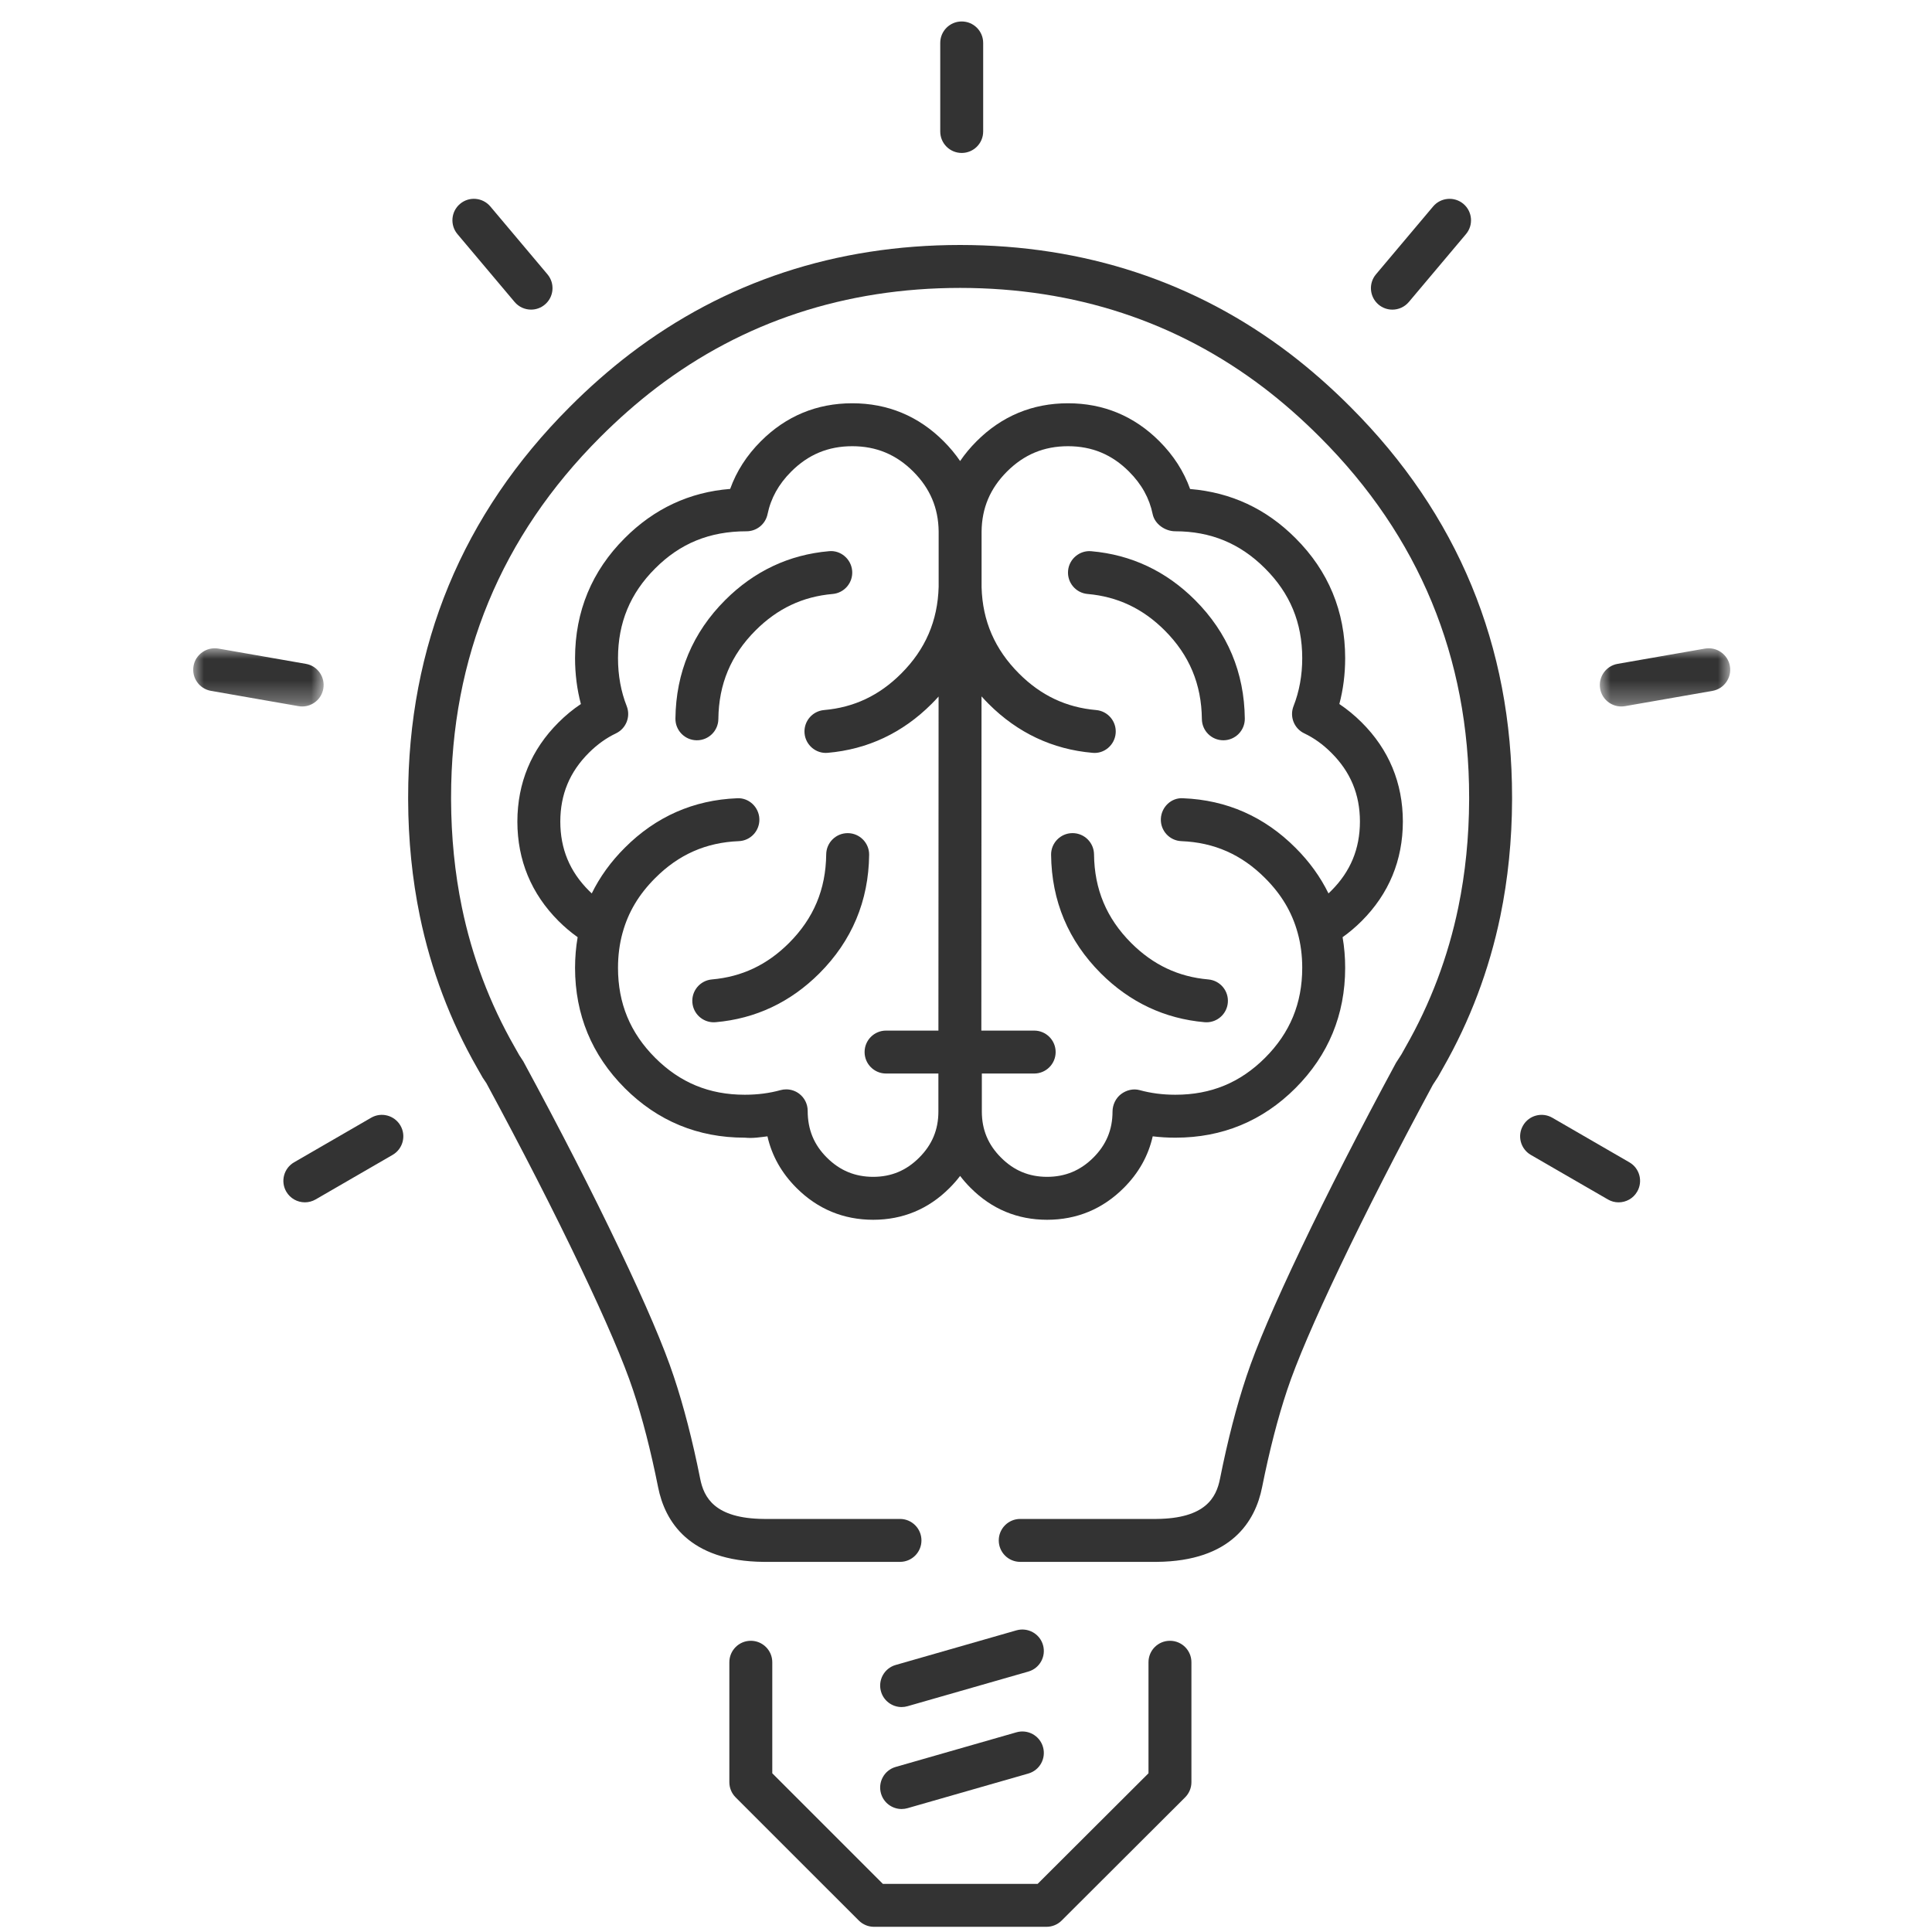 <?xml version="1.0" encoding="UTF-8"?>
<svg width="90px" height="90px" viewBox="0 0 90 90" version="1.1" xmlns="http://www.w3.org/2000/svg" xmlns:xlink="http://www.w3.org/1999/xlink">
    <title>Group 12备份 4</title>
    <defs>
        <polygon id="path-1" points="0 0 6.076 0 6.076 2.711 0 2.711"></polygon>
        <polygon id="path-3" points="0 0 6.075 0 6.075 2.711 0 2.711"></polygon>
    </defs>
    <g id="page-1" stroke="none" stroke-width="1" fill="none" fill-rule="evenodd">
        <g id="04-1_tech_a" transform="translate(-765, -1028)">
            <g id="Group-35" transform="translate(774, 1029)">
                <path d="M23.453,33.485 L23.464,33.485 C24.011,33.485 24.458,33.045 24.464,32.496 C24.481,30.867 25.048,29.516 26.196,28.368 C27.217,27.347 28.392,26.792 29.788,26.67 C30.338,26.622 30.745,26.136 30.697,25.587 C30.649,25.036 30.156,24.62 29.614,24.677 C27.757,24.839 26.131,25.605 24.782,26.954 C23.267,28.468 22.487,30.326 22.464,32.474 C22.458,33.026 22.901,33.479 23.453,33.485" id="Fill-1" fill="#333333"></path>
                <path d="M35.8,6.125 C36.353,6.125 36.8,5.678 36.8,5.125 L36.8,1 C36.8,0.447 36.353,0 35.8,0 C35.247,0 34.8,0.447 34.8,1 L34.8,5.125 C34.8,5.678 35.247,6.125 35.8,6.125" id="Fill-3" fill="#333333"></path>
                <path d="M17.101,37.274 C17.103,36.006 17.538,34.959 18.433,34.067 C18.82,33.68 19.244,33.377 19.692,33.164 C20.167,32.938 20.387,32.383 20.194,31.893 C19.926,31.213 19.789,30.462 19.789,29.662 C19.79,28.009 20.356,26.642 21.521,25.479 C22.681,24.316 24.049,23.75 25.776,23.749 C26.25,23.749 26.659,23.416 26.755,22.952 C26.911,22.204 27.271,21.555 27.858,20.968 C28.654,20.172 29.584,19.786 30.701,19.786 C31.818,19.786 32.748,20.172 33.544,20.968 C34.326,21.751 34.713,22.662 34.726,23.754 L34.726,26.333 C34.682,27.925 34.11,29.249 32.981,30.378 C31.96,31.399 30.784,31.955 29.389,32.077 C28.839,32.125 28.432,32.609 28.479,33.16 C28.527,33.71 29.016,34.122 29.562,34.069 C31.42,33.907 33.046,33.141 34.395,31.793 C34.509,31.679 34.618,31.564 34.723,31.447 L34.715,47.009 L32.276,47.009 C31.724,47.009 31.276,47.457 31.276,48.009 C31.276,48.562 31.724,49.009 32.276,49.009 L34.714,49.009 L34.714,50.783 C34.713,51.627 34.421,52.327 33.818,52.928 C33.219,53.529 32.518,53.821 31.677,53.822 C30.828,53.821 30.123,53.528 29.519,52.926 C28.919,52.328 28.626,51.626 28.625,50.747 C28.625,50.434 28.479,50.14 28.231,49.951 C28.055,49.817 27.842,49.747 27.625,49.747 C27.536,49.747 27.446,49.758 27.358,49.783 C26.847,49.924 26.293,49.997 25.71,49.997 L25.688,49.997 C24.041,49.997 22.677,49.434 21.52,48.277 C20.356,47.112 19.79,45.741 19.789,44.086 C19.789,43.511 19.861,42.962 20.001,42.455 C20.002,42.453 20.002,42.452 20.003,42.45 C20.265,41.494 20.761,40.663 21.521,39.904 C22.615,38.807 23.889,38.245 25.415,38.184 C25.967,38.163 26.396,37.698 26.374,37.145 C26.353,36.594 25.879,36.152 25.336,36.186 C23.312,36.266 21.552,37.042 20.107,38.49 C19.46,39.135 18.944,39.847 18.566,40.619 C18.521,40.577 18.477,40.534 18.433,40.49 C17.539,39.596 17.103,38.543 17.101,37.274 L17.101,37.274 Z M36.723,31.44 C36.83,31.559 36.941,31.677 37.057,31.793 C38.406,33.141 40.032,33.907 41.889,34.069 C42.436,34.128 42.925,33.71 42.972,33.16 C43.019,32.61 42.612,32.125 42.062,32.077 C40.668,31.955 39.492,31.399 38.471,30.378 C37.342,29.249 36.77,27.925 36.726,26.361 L36.726,23.76 C36.738,22.665 37.125,21.752 37.908,20.968 C38.704,20.172 39.634,19.786 40.751,19.786 C41.868,19.786 42.798,20.172 43.594,20.968 C44.181,21.555 44.542,22.205 44.696,22.952 C44.793,23.416 45.276,23.749 45.75,23.749 C47.403,23.75 48.77,24.316 49.933,25.481 C51.097,26.641 51.662,28.008 51.663,29.661 C51.663,30.461 51.526,31.212 51.258,31.894 C51.065,32.383 51.284,32.938 51.76,33.164 C52.209,33.377 52.632,33.68 53.019,34.068 C53.913,34.959 54.349,36.006 54.351,37.27 C54.349,38.543 53.912,39.596 53.018,40.491 C52.974,40.535 52.93,40.577 52.886,40.619 C52.508,39.847 51.993,39.135 51.347,38.492 C49.9,37.042 48.141,36.266 46.116,36.186 C45.566,36.146 45.1,36.593 45.077,37.145 C45.055,37.698 45.484,38.163 46.036,38.184 C47.562,38.245 48.837,38.807 49.933,39.906 C50.691,40.662 51.186,41.493 51.448,42.448 C51.448,42.45 51.449,42.452 51.45,42.455 C51.592,42.961 51.663,43.508 51.663,44.084 C51.662,45.741 51.096,47.113 49.932,48.277 C48.774,49.434 47.411,49.997 45.761,49.997 C45.753,49.997 45.747,49.998 45.739,49.997 C45.159,49.997 44.605,49.924 44.093,49.783 C43.795,49.7 43.471,49.779 43.221,49.969 C42.973,50.158 42.826,50.47 42.826,50.783 C42.825,51.627 42.533,52.327 41.933,52.926 C41.329,53.528 40.624,53.821 39.777,53.822 C38.934,53.821 38.233,53.529 37.632,52.926 C37.031,52.327 36.739,51.627 36.738,50.784 L36.738,49.009 L39.176,49.009 C39.728,49.009 40.176,48.562 40.176,48.009 C40.176,47.457 39.728,47.009 39.176,47.009 L36.715,47.009 L36.723,31.44 Z M20.106,49.691 C21.636,51.221 23.514,51.997 25.685,51.997 L25.7,51.997 C26.075,52.035 26.408,51.976 26.751,51.935 C26.955,52.839 27.409,53.646 28.107,54.342 C29.09,55.323 30.29,55.821 31.677,55.822 C33.059,55.821 34.255,55.322 35.232,54.342 C35.413,54.162 35.578,53.974 35.726,53.779 C35.874,53.973 36.037,54.161 36.218,54.34 C37.197,55.322 38.393,55.821 39.777,55.822 C41.162,55.821 42.362,55.323 43.345,54.342 C44.04,53.649 44.492,52.847 44.698,51.934 C45.037,51.976 45.384,51.997 45.736,51.997 C45.748,51.998 45.756,51.998 45.764,51.997 C47.937,51.997 49.816,51.221 51.346,49.691 C52.882,48.155 53.662,46.268 53.663,44.085 C53.663,43.595 53.623,43.118 53.543,42.658 C53.855,42.436 54.153,42.184 54.433,41.904 C55.702,40.634 56.347,39.077 56.351,37.27 C56.347,35.471 55.701,33.917 54.433,32.653 C54.106,32.327 53.758,32.041 53.392,31.796 C53.572,31.118 53.663,30.402 53.663,29.66 C53.662,27.48 52.882,25.597 51.347,24.067 C49.99,22.707 48.36,21.939 46.44,21.78 C46.147,20.96 45.667,20.213 45.008,19.554 C43.834,18.38 42.402,17.786 40.751,17.786 C39.1,17.786 37.668,18.38 36.494,19.554 C36.202,19.846 35.946,20.154 35.726,20.477 C35.506,20.154 35.25,19.846 34.958,19.554 C33.784,18.38 32.352,17.786 30.701,17.786 C29.05,17.786 27.618,18.38 26.444,19.554 C25.786,20.212 25.307,20.957 25.014,21.776 C23.123,21.924 21.475,22.694 20.106,24.065 C18.57,25.598 17.79,27.481 17.788,29.662 C17.789,30.405 17.88,31.119 18.06,31.796 C17.694,32.04 17.346,32.326 17.02,32.652 C15.75,33.917 15.104,35.471 15.101,37.274 C15.104,39.077 15.75,40.634 17.018,41.904 C17.299,42.184 17.597,42.436 17.909,42.658 C17.829,43.119 17.789,43.596 17.788,44.086 C17.79,46.268 18.57,48.154 20.106,49.691 L20.106,49.691 Z" id="Fill-5" fill="#333333"></path>
                <path d="M24.163,44.626 C23.613,44.674 23.206,45.159 23.254,45.709 C23.299,46.23 23.736,46.622 24.249,46.622 C24.278,46.622 24.307,46.621 24.337,46.618 C26.194,46.456 27.821,45.69 29.17,44.342 C30.685,42.826 31.464,40.969 31.488,38.821 C31.494,38.27 31.051,37.816 30.498,37.811 L30.488,37.811 C29.94,37.811 29.494,38.251 29.488,38.8 C29.47,40.429 28.904,41.779 27.756,42.928 C26.734,43.948 25.559,44.504 24.163,44.626" id="Fill-7" fill="#333333"></path>
                <path d="M47.114,46.618 C47.143,46.621 47.173,46.622 47.202,46.622 C47.715,46.622 48.152,46.229 48.197,45.709 C48.245,45.158 47.838,44.674 47.288,44.626 C45.892,44.504 44.717,43.948 43.695,42.928 C42.548,41.779 41.981,40.429 41.964,38.8 C41.958,38.251 41.511,37.81 40.964,37.81 L40.953,37.81 C40.4,37.816 39.958,38.269 39.964,38.821 C39.987,40.969 40.766,42.826 42.281,44.342 C43.631,45.69 45.257,46.456 47.114,46.618" id="Fill-9" fill="#333333"></path>
                <path d="M46.988,32.496 C46.994,33.045 47.44,33.485 47.988,33.485 L47.999,33.485 C48.551,33.479 48.994,33.026 48.988,32.475 C48.965,30.327 48.185,28.47 46.671,26.954 C45.321,25.605 43.695,24.84 41.838,24.678 C41.298,24.626 40.802,25.037 40.755,25.587 C40.707,26.137 41.114,26.622 41.664,26.67 C43.059,26.792 44.235,27.348 45.257,28.368 C46.404,29.517 46.97,30.867 46.988,32.496" id="Fill-11" fill="#333333"></path>
                <path d="M45.501,75.434 C44.947,75.434 44.501,75.881 44.501,76.434 L44.501,81.606 L39.337,86.758 L32.127,86.758 L26.976,81.607 L26.976,76.434 C26.976,75.881 26.527,75.434 25.976,75.434 C25.424,75.434 24.976,75.881 24.976,76.434 L24.976,82.021 C24.976,82.287 25.081,82.54 25.268,82.728 L31.006,88.465 C31.194,88.653 31.448,88.758 31.713,88.758 L39.751,88.758 C40.016,88.758 40.27,88.653 40.456,88.466 L46.206,82.729 C46.395,82.541 46.501,82.287 46.501,82.021 L46.501,76.434 C46.501,75.881 46.053,75.434 45.501,75.434" id="Fill-13" fill="#333333"></path>
                <path d="M32.04,77.796 C32.165,78.235 32.565,78.521 33,78.521 C33.092,78.521 33.185,78.508 33.276,78.482 L38.901,76.869 C39.433,76.718 39.739,76.164 39.587,75.633 C39.436,75.101 38.879,74.798 38.351,74.947 L32.726,76.56 C32.194,76.711 31.888,77.266 32.04,77.796" id="Fill-15" fill="#333333"></path>
                <g id="Group-19" transform="translate(0, 29.199)">
                    <mask id="mask-2" fill="white">
                        <use xlink:href="#path-1"></use>
                    </mask>
                    <g id="Clip-18"></g>
                    <path d="M5.077,2.711 C5.554,2.711 5.976,2.369 6.061,1.883 C6.156,1.339 5.792,0.821 5.248,0.726 L1.172,0.014 C0.631,-0.077 0.11,0.283 0.015,0.827 C-0.08,1.371 0.284,1.889 0.828,1.984 L4.904,2.696 C4.962,2.706 5.02,2.711 5.077,2.711" id="Fill-17" fill="#333333" mask="url(#mask-2)"></path>
                </g>
                <path d="M66.902,53.145 L63.314,51.069 C62.834,50.791 62.222,50.956 61.948,51.434 C61.671,51.913 61.835,52.523 62.312,52.8 L65.9,54.874 C66.058,54.967 66.23,55.01 66.4,55.01 C66.746,55.01 67.082,54.831 67.266,54.511 C67.544,54.032 67.38,53.42 66.902,53.145" id="Fill-20" fill="#333333"></path>
                <path d="M32.04,82.546 C32.165,82.985 32.565,83.271 33,83.271 C33.092,83.271 33.185,83.258 33.276,83.232 L38.901,81.619 C39.433,81.468 39.739,80.914 39.587,80.383 C39.436,79.851 38.879,79.546 38.351,79.697 L32.726,81.31 C32.194,81.461 31.888,82.016 32.04,82.546" id="Fill-22" fill="#333333"></path>
                <path d="M14.973,13.068 C15.171,13.302 15.454,13.423 15.739,13.423 C15.966,13.423 16.195,13.346 16.382,13.188 C16.805,12.833 16.859,12.202 16.503,11.779 L13.841,8.617 C13.483,8.195 12.853,8.14 12.431,8.497 C12.009,8.852 11.955,9.483 12.31,9.906 L14.973,13.068 Z" id="Fill-24" fill="#333333"></path>
                <path d="M8.288,51.069 L4.701,53.144 C4.222,53.421 4.059,54.032 4.335,54.51 C4.521,54.831 4.857,55.009 5.202,55.009 C5.372,55.009 5.544,54.966 5.702,54.875 L9.289,52.799 C9.767,52.523 9.931,51.912 9.654,51.433 C9.377,50.956 8.765,50.791 8.288,51.069" id="Fill-26" fill="#333333"></path>
                <path d="M55.862,13.424 C56.147,13.424 56.43,13.303 56.628,13.069 L59.291,9.906 C59.647,9.484 59.592,8.853 59.171,8.497 C58.747,8.141 58.116,8.197 57.761,8.617 L55.098,11.779 C54.742,12.202 54.797,12.833 55.218,13.189 C55.406,13.347 55.635,13.424 55.862,13.424" id="Fill-28" fill="#333333"></path>
                <path d="M51.094,15.479 C46.686,12.12 41.515,10.415 35.725,10.412 C29.934,10.415 24.763,12.12 20.356,15.48 C19.388,16.22 18.442,17.052 17.543,17.954 C12.543,22.954 10.01,29.076 10.013,36.148 L10.013,36.264 C10.019,38.13 10.202,39.95 10.558,41.675 C11.075,44.175 11.974,46.556 13.223,48.74 C13.301,48.882 13.381,49.025 13.488,49.206 L13.658,49.459 C15.34,52.572 16.808,55.441 18.023,57.99 C19.23,60.519 20.059,62.456 20.489,63.751 C20.922,65.043 21.315,66.569 21.657,68.279 C21.969,69.849 23.074,71.728 26.575,71.758 L32.925,71.758 C33.478,71.758 33.925,71.311 33.925,70.758 C33.925,70.207 33.478,69.758 32.925,69.758 L26.584,69.758 C24.282,69.739 23.79,68.749 23.618,67.888 C23.26,66.094 22.845,64.489 22.386,63.118 C21.925,61.727 21.088,59.769 19.828,57.129 C18.599,54.55 17.115,51.651 15.375,48.438 L15.189,48.154 C15.116,48.031 15.046,47.906 14.969,47.764 C13.815,45.748 12.99,43.562 12.517,41.27 C12.188,39.676 12.019,37.99 12.013,36.261 L12.013,36.148 C12.01,29.625 14.346,23.98 18.958,19.367 C19.795,18.529 20.674,17.755 21.57,17.07 C25.62,13.982 30.383,12.415 35.725,12.412 C41.067,12.415 45.829,13.982 49.88,17.069 C50.774,17.752 51.653,18.526 52.493,19.369 C57.104,23.98 59.441,29.625 59.438,36.148 L59.438,36.258 C59.432,37.99 59.262,39.676 58.933,41.27 C58.458,43.566 57.634,45.751 56.473,47.779 C56.404,47.906 56.334,48.031 56.288,48.111 L56.032,48.508 C54.332,51.657 52.849,54.556 51.623,57.129 C50.365,59.767 49.527,61.725 49.065,63.117 C48.606,64.487 48.191,66.091 47.832,67.888 C47.661,68.749 47.169,69.739 44.875,69.758 L38.526,69.758 C37.973,69.758 37.526,70.207 37.526,70.758 C37.526,71.311 37.973,71.758 38.526,71.758 L44.884,71.758 C48.376,71.728 49.482,69.849 49.793,68.281 C50.136,66.566 50.529,65.043 50.962,63.749 C51.392,62.455 52.222,60.517 53.428,57.989 C54.64,55.447 56.108,52.578 57.749,49.532 L57.989,49.164 C58.071,49.025 58.15,48.882 58.218,48.757 C59.475,46.559 60.374,44.178 60.892,41.675 C61.248,39.952 61.432,38.13 61.438,36.261 L61.438,36.148 C61.441,29.076 58.907,22.954 53.908,17.956 C53.005,17.049 52.059,16.218 51.094,15.479" id="Fill-30" fill="#333333"></path>
                <g id="Group-34" transform="translate(65.525, 29.199)">
                    <mask id="mask-4" fill="white">
                        <use xlink:href="#path-3"></use>
                    </mask>
                    <g id="Clip-33"></g>
                    <path d="M4.903,0.014 L0.829,0.726 C0.285,0.822 -0.079,1.339 0.015,1.883 C0.1,2.369 0.523,2.711 1,2.711 C1.056,2.711 1.115,2.706 1.173,2.697 L5.247,1.985 C5.791,1.889 6.155,1.371 6.06,0.827 C5.965,0.284 5.443,-0.078 4.903,0.014" id="Fill-32" fill="#333333" mask="url(#mask-4)"></path>
                </g>
            </g>
        </g>
    </g>
</svg>